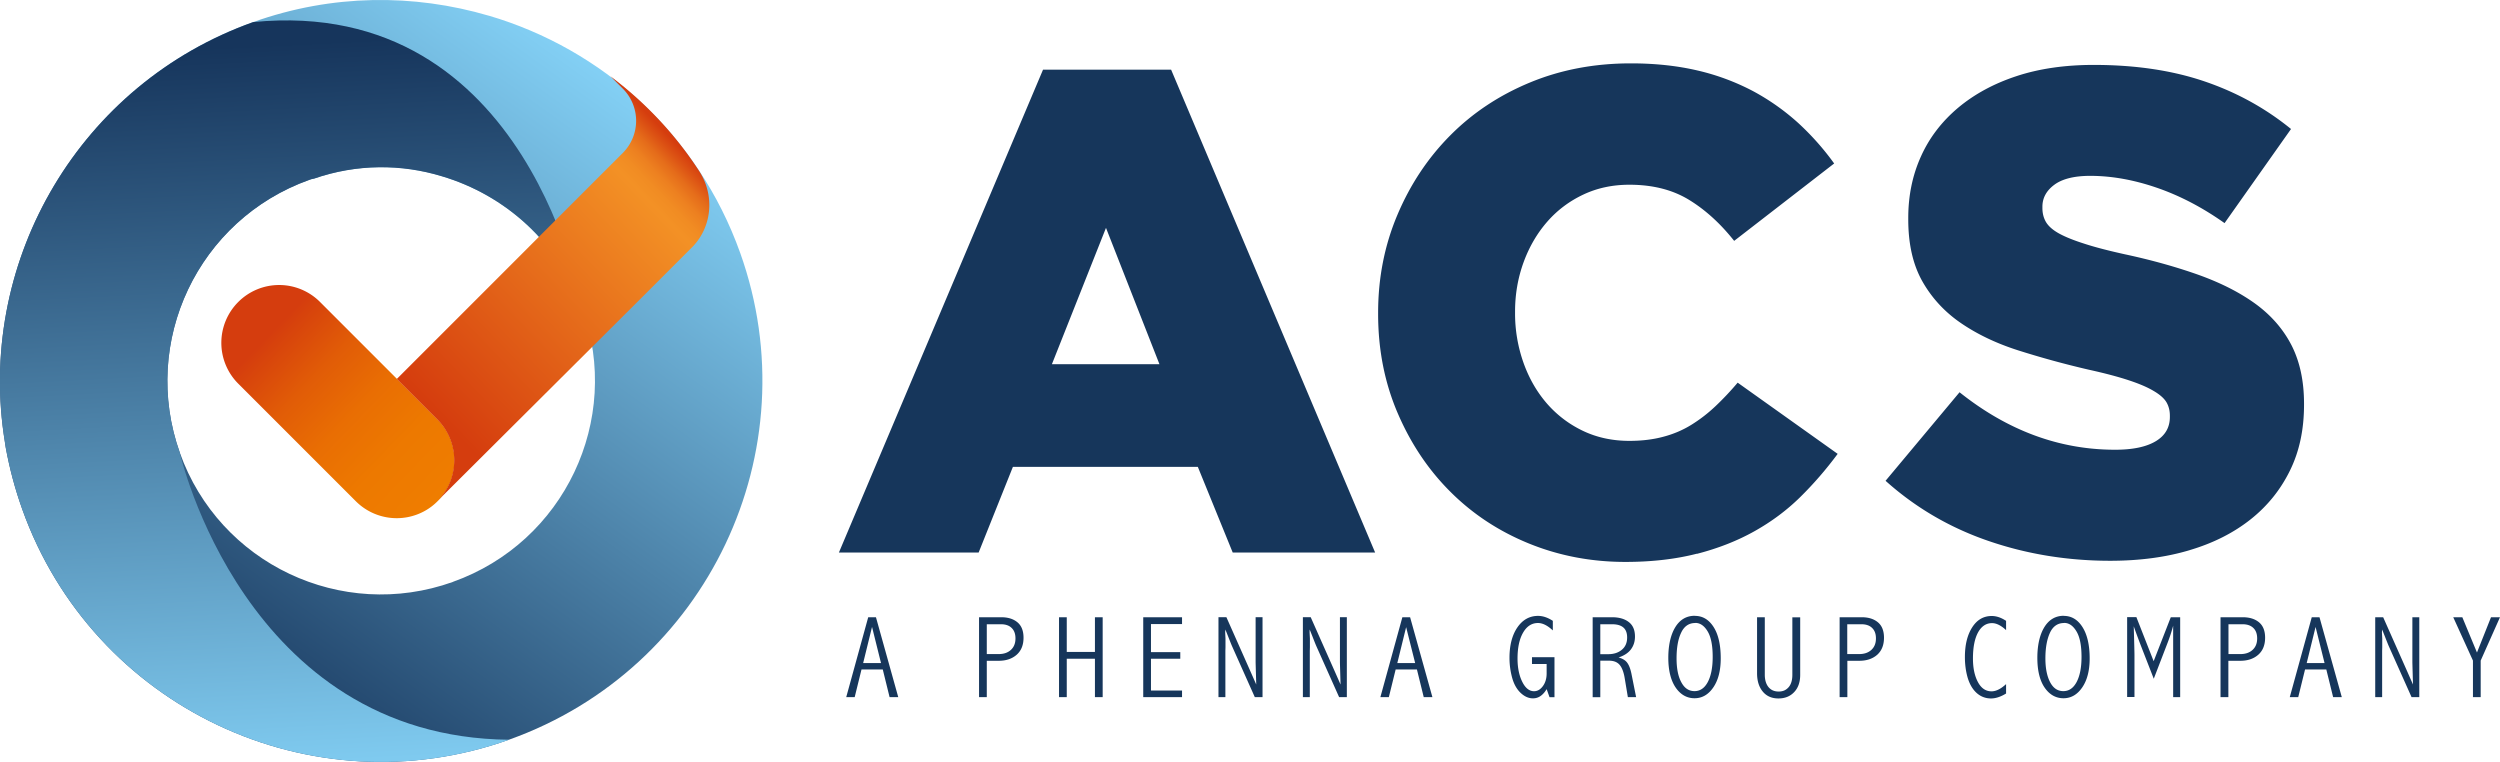 <svg viewBox="0 0 242.25 73.83" xmlns="http://www.w3.org/2000/svg" xmlns:xlink="http://www.w3.org/1999/xlink">
<defs>
<linearGradient gradientTransform="rotate(-19.63 3565.736 1462.01)" gradientUnits="userSpaceOnUse" id="a" x1="690.54" x2="751.26" y1="-1044.73" y2="-1086.76">
<stop offset="0" stop-color="#16355c"></stop>
<stop offset="1" stop-color="#83d0f5"></stop>
</linearGradient>
<linearGradient id="b" x1="722.24" x2="701.37" href="#a" y1="-1099.89" y2="-1030.44"></linearGradient>
<linearGradient gradientUnits="userSpaceOnUse" id="c" x1="22.91" x2="42.55" y1="29.42" y2="48.39">
<stop offset=".16" stop-color="#d53d0e"></stop>
<stop offset=".2" stop-color="#d7430c"></stop>
<stop offset=".38" stop-color="#e15c07"></stop>
<stop offset=".57" stop-color="#e96e03"></stop>
<stop offset=".77" stop-color="#ed7900"></stop>
<stop offset="1" stop-color="#ef7d00"></stop>
</linearGradient>
<linearGradient gradientUnits="userSpaceOnUse" id="d" x1="36.16" x2="65.72" y1="42.07" y2="13.53">
<stop offset=".14" stop-color="#d53d0e"></stop>
<stop offset=".85" stop-color="#f39125"></stop>
<stop offset=".88" stop-color="#f18c23"></stop>
<stop offset=".91" stop-color="#ed8020"></stop>
<stop offset=".94" stop-color="#e56c1a"></stop>
<stop offset=".97" stop-color="#db4f13"></stop>
<stop offset=".99" stop-color="#d53d0e"></stop>
</linearGradient>
</defs>
<path d="M84.14 59.81h.74l2.16 7.74h-.84l-.66-2.68h-2.06l-.66 2.68H82l2.13-7.74Zm.36.94-.86 3.5h1.73l-.87-3.5Zm10.37-.94h2.14c.68 0 1.2.17 1.59.5.39.33.58.83.58 1.49 0 .7-.22 1.25-.66 1.64-.44.39-1.02.59-1.74.59h-1.16v3.52h-.75v-7.74Zm.75.67v2.9h1.15c.49 0 .88-.13 1.18-.4.3-.27.45-.64.45-1.12 0-.43-.12-.77-.37-1.01-.24-.24-.59-.36-1.03-.36h-1.38Zm7-.67h.75v3.36h2.73v-3.36h.75v7.74h-.75v-3.72h-2.73v3.72h-.75v-7.74zm8.16 0h3.76v.66h-3.01v2.72h2.84v.64h-2.84v3.08h3.01v.64h-3.76v-7.74zm8.06 0 2.29 5.16.6 1.36c-.04-1.39-.06-2.11-.06-2.16v-4.36h.67v7.74h-.75l-2.22-4.97c-.06-.14-.18-.44-.36-.9l-.27-.68c-.01.16-.02.25-.02.27l.03.6v.86l-.01.33v4.49h-.67v-7.74h.76Zm8.17 0 2.29 5.16.6 1.36c-.04-1.39-.06-2.11-.06-2.16v-4.36h.67v7.74h-.75l-2.22-4.97c-.06-.14-.18-.44-.36-.9l-.27-.68c-.01.16-.01.25-.01.27l.03.6v.86l-.01.33v4.49h-.67v-7.74h.76Zm8.89 0h.74l2.16 7.74h-.84l-.66-2.68h-2.06l-.66 2.68h-.82l2.13-7.74Zm.36.94-.86 3.5h1.73l-.88-3.5Zm13.6 6.04c-.17.29-.37.51-.59.66-.22.15-.46.22-.73.22-.42 0-.82-.18-1.19-.53-.37-.35-.65-.84-.82-1.46-.17-.62-.26-1.27-.26-1.93 0-1.23.26-2.22.77-2.96.51-.74 1.18-1.11 2-1.11.46 0 .94.16 1.43.48v.93c-.51-.48-.99-.72-1.44-.72-.6 0-1.08.31-1.44.93-.36.62-.54 1.46-.54 2.52 0 .87.15 1.62.45 2.23.3.62.69.93 1.15.93.33 0 .62-.17.86-.5.24-.33.36-.74.36-1.22v-.92h-1.42v-.66h2.18v3.88h-.48l-.27-.76Zm4.47-6.98h1.87c.67 0 1.22.15 1.62.46.41.31.61.78.61 1.41 0 .48-.13.89-.39 1.24s-.66.61-1.2.79c.37.1.65.26.83.5.18.24.31.58.41 1.04l.46 2.3h-.8l-.31-1.86c-.1-.59-.27-1.02-.5-1.28-.23-.26-.57-.39-1.02-.39h-.84v3.54h-.74v-7.74Zm.74.68v2.9h.77c.55 0 .99-.15 1.33-.44.34-.29.5-.68.5-1.18 0-.43-.12-.75-.36-.96-.24-.21-.6-.32-1.08-.32h-1.16Zm9.17-.81c.75 0 1.35.36 1.81 1.08.46.72.69 1.74.69 3.04 0 1.17-.24 2.11-.72 2.81-.48.7-1.08 1.05-1.82 1.05s-1.36-.35-1.83-1.04c-.47-.69-.71-1.66-.71-2.88s.23-2.24.68-2.97c.45-.73 1.08-1.1 1.88-1.1Zm.03.69c-.62 0-1.08.32-1.37.95-.3.63-.44 1.46-.44 2.48 0 .97.15 1.74.46 2.31.31.58.73.86 1.28.86s.98-.3 1.29-.89c.31-.59.47-1.4.47-2.42 0-1.11-.16-1.93-.49-2.48-.33-.55-.73-.82-1.19-.82Zm5.99-.56h.75v5.57c0 .5.12.9.35 1.19.24.29.56.44.99.44s.72-.14.97-.42c.24-.28.36-.68.36-1.2v-5.57h.76v5.57c0 .7-.19 1.26-.58 1.67-.38.41-.89.62-1.53.62s-1.15-.22-1.52-.67c-.37-.45-.55-1.04-.55-1.78v-5.41Zm7.99 0h2.14c.68 0 1.2.17 1.59.5.39.33.58.83.58 1.49 0 .7-.22 1.25-.65 1.64-.44.39-1.02.59-1.74.59h-1.16v3.52h-.75v-7.74Zm.75.67v2.9h1.15c.49 0 .88-.13 1.18-.4.3-.27.45-.64.45-1.12 0-.43-.12-.77-.37-1.01-.24-.24-.59-.36-1.03-.36h-1.37Zm15.39 6.72c-.52.32-1.01.48-1.46.48-.53 0-1-.18-1.39-.53-.4-.36-.68-.85-.87-1.47-.18-.63-.27-1.29-.27-2.01 0-1.18.23-2.13.7-2.87.47-.74 1.1-1.11 1.9-1.11.46 0 .92.16 1.39.47v.9c-.49-.46-.95-.68-1.36-.68-.57 0-1.02.3-1.35.89-.33.6-.5 1.44-.5 2.54 0 .92.16 1.68.48 2.28.32.6.76.9 1.32.9.43 0 .9-.23 1.41-.7v.91Zm5.59-7.52c.75 0 1.35.36 1.81 1.08.46.72.7 1.74.7 3.04 0 1.17-.24 2.11-.72 2.81-.48.7-1.08 1.05-1.82 1.05s-1.36-.35-1.83-1.04c-.47-.69-.7-1.66-.7-2.88s.23-2.24.68-2.97c.45-.73 1.08-1.1 1.88-1.1Zm.03.69c-.62 0-1.08.32-1.37.95-.29.63-.44 1.46-.44 2.48 0 .97.16 1.74.46 2.31.31.58.73.86 1.28.86s.98-.3 1.29-.89c.31-.59.47-1.4.47-2.42 0-1.11-.16-1.93-.49-2.48-.33-.55-.72-.82-1.19-.82Zm7.01-.56 1.67 4.26 1.66-4.26h.91v7.74h-.68v-6.92a15.3 15.3 0 0 1-.53 1.63l-1.35 3.51-1.15-2.95c-.22-.57-.49-1.28-.79-2.13.05 1.67.07 2.6.07 2.78v4.07h-.71V59.8h.91Zm8.16 0h2.14c.67 0 1.2.17 1.59.5.39.33.58.83.58 1.49 0 .7-.22 1.25-.66 1.64-.44.39-1.02.59-1.74.59h-1.16v3.52h-.76v-7.74Zm.76.67v2.9h1.15c.49 0 .88-.13 1.18-.4.3-.27.45-.64.45-1.12 0-.43-.12-.77-.37-1.01s-.59-.36-1.03-.36h-1.37Zm8.08-.67h.74l2.16 7.74h-.84l-.66-2.68h-2.06l-.66 2.68h-.82l2.13-7.74Zm.36.94-.86 3.5h1.73l-.87-3.5Zm6.55-.94 2.29 5.16.6 1.36c-.04-1.39-.06-2.11-.06-2.16v-4.36h.67v7.74h-.75l-2.22-4.97c-.06-.14-.18-.44-.36-.9l-.27-.68c-.01.16-.02.25-.02.27l.03.6v.86l-.01.33v4.49h-.67v-7.74h.76Zm6.79 0h.88l1.42 3.42 1.36-3.42h.87l-1.87 4.2v3.54h-.75v-3.54l-1.91-4.2z" fill="#16365b"></path>
<path d="M47.36 1.52C40.1-.61 32.19-.59 24.53 2.14 7.75 8.13-2.05 25.07.36 42.06c.06.42.12.85.2 1.31.37 2.05.91 4.04 1.6 5.97 6.85 19.19 27.99 29.18 47.18 22.33 19.19-6.85 29.23-27.97 22.39-47.15-4.13-11.57-13.42-19.78-24.36-23Zm-3.48 54.87c-10.78 3.85-22.62-1.77-26.45-12.51-3.85-10.78 1.77-22.62 12.55-26.46.12-.04.28-.1.45-.12 4.16-1.44 8.48-1.42 12.38-.23 6.12 1.82 11.33 6.42 13.64 12.89 3.83 10.74-1.78 22.58-12.56 26.42Z" fill="url(#a)"></path>
<path d="M56.45 29.97c-2.31-6.48-7.51-11.07-13.64-12.89-3.9-1.19-8.22-1.21-12.38.23-.17.02-.33.07-.45.12-10.78 3.85-16.39 15.68-12.55 26.46 0 0 6.23 27.55 31.9 27.79C30.14 78.53 9 68.53 2.15 49.35c-.69-1.93-1.22-3.93-1.6-5.97-.08-.46-.14-.89-.2-1.31-2.4-17 7.4-33.94 24.18-39.93C51.4-.51 56.44 29.96 56.44 29.96Z" fill="url(#b)"></path>
<path d="m42.39 40.64-3.92-3.92-7.46-7.46a5.595 5.595 0 0 0-7.92 0 5.595 5.595 0 0 0 0 7.92l11.39 11.39a5.604 5.604 0 0 0 6.75.9c.42-.24.81-.54 1.17-.9a5.595 5.595 0 0 0 0-7.92Z" fill="url(#c)"></path>
<path d="M67.15 23.87c1.87-1.97 2.09-4.98.62-7.26a35.458 35.458 0 0 0-4.05-5.15 36.193 36.193 0 0 0-4.58-4.08l1.21 1.21a4.406 4.406 0 0 1 0 6.23l-1.26 1.26-1.12 1.12-1.51 1.51-18.01 18.01 3.92 3.92a5.607 5.607 0 0 1 .03 7.9l19.78-19.7 4.83-4.83.12-.12Z" fill="url(#d)"></path>
<path d="m101.93 35.29 5.24-13.21 5.18 13.21h-10.42ZM81.29 53.54h13.54l3.32-8.3h17.92l3.38 8.3h13.8L113.48 6.75h-12.41L81.29 53.54Zm83.13.13c2.06-.53 3.92-1.26 5.58-2.19 1.66-.93 3.14-2.03 4.45-3.32 1.3-1.28 2.51-2.68 3.62-4.18l-9.69-6.9c-.71.84-1.43 1.6-2.16 2.29-.73.69-1.5 1.28-2.32 1.79-.82.51-1.73.9-2.72 1.16-1 .27-2.09.4-3.29.4-1.64 0-3.13-.32-4.48-.96-1.35-.64-2.51-1.52-3.48-2.62-.97-1.11-1.74-2.42-2.29-3.95a14.29 14.29 0 0 1-.83-4.88v-.13c0-1.68.28-3.27.83-4.78.55-1.5 1.32-2.81 2.29-3.92.97-1.11 2.13-1.98 3.48-2.62 1.35-.64 2.84-.96 4.48-.96 2.26 0 4.18.49 5.77 1.46 1.59.97 3.05 2.3 4.38 3.98l9.69-7.5a25.834 25.834 0 0 0-3.48-3.92 22.127 22.127 0 0 0-4.38-3.09 22.33 22.33 0 0 0-5.34-1.99c-1.95-.46-4.11-.7-6.5-.7-3.54 0-6.8.62-9.79 1.86-2.99 1.24-5.56 2.95-7.73 5.14-2.17 2.19-3.87 4.76-5.11 7.7-1.24 2.94-1.86 6.1-1.86 9.46v.13c0 3.45.63 6.65 1.89 9.59 1.26 2.94 2.96 5.49 5.11 7.63 2.15 2.15 4.68 3.82 7.6 5.01s6.04 1.79 9.36 1.79c2.57 0 4.88-.27 6.94-.8Zm47.75-.36c2.3-.68 4.27-1.68 5.91-2.98 1.64-1.3 2.91-2.88 3.82-4.74.91-1.85 1.36-3.97 1.36-6.36v-.13c0-2.16-.4-4.03-1.19-5.6-.8-1.57-1.95-2.9-3.45-4.01-1.5-1.1-3.33-2.04-5.48-2.82-2.15-.77-4.55-1.45-7.2-2.02-1.59-.35-2.91-.69-3.95-1.03-1.04-.33-1.86-.66-2.46-.99-.6-.33-1.02-.7-1.26-1.09-.24-.4-.36-.86-.36-1.39v-.13c0-.84.39-1.55 1.16-2.12.77-.57 1.94-.86 3.48-.86 2.08 0 4.24.39 6.47 1.16 2.23.77 4.41 1.91 6.54 3.42L222 12.5c-2.52-2.05-5.34-3.59-8.46-4.64-3.12-1.05-6.67-1.57-10.65-1.57-2.79 0-5.29.36-7.5 1.09-2.21.73-4.1 1.76-5.67 3.08-1.57 1.33-2.77 2.89-3.58 4.7-.82 1.81-1.23 3.8-1.23 5.96v.13c0 2.39.45 4.38 1.36 6 .91 1.61 2.15 2.96 3.72 4.04 1.57 1.08 3.42 1.97 5.54 2.65a89 89 0 0 0 6.9 1.89c1.59.35 2.89.7 3.88 1.03 1 .33 1.79.67 2.39 1.03.6.35 1.01.72 1.23 1.09.22.38.33.81.33 1.29v.13c0 1.02-.45 1.8-1.36 2.35-.91.55-2.22.83-3.95.83-5.4 0-10.42-1.86-15.07-5.57l-7.17 8.58c2.88 2.58 6.18 4.52 9.92 5.81s7.69 1.94 11.85 1.94c2.83 0 5.4-.34 7.7-1.03Z" fill="#16365b"></path>
</svg>